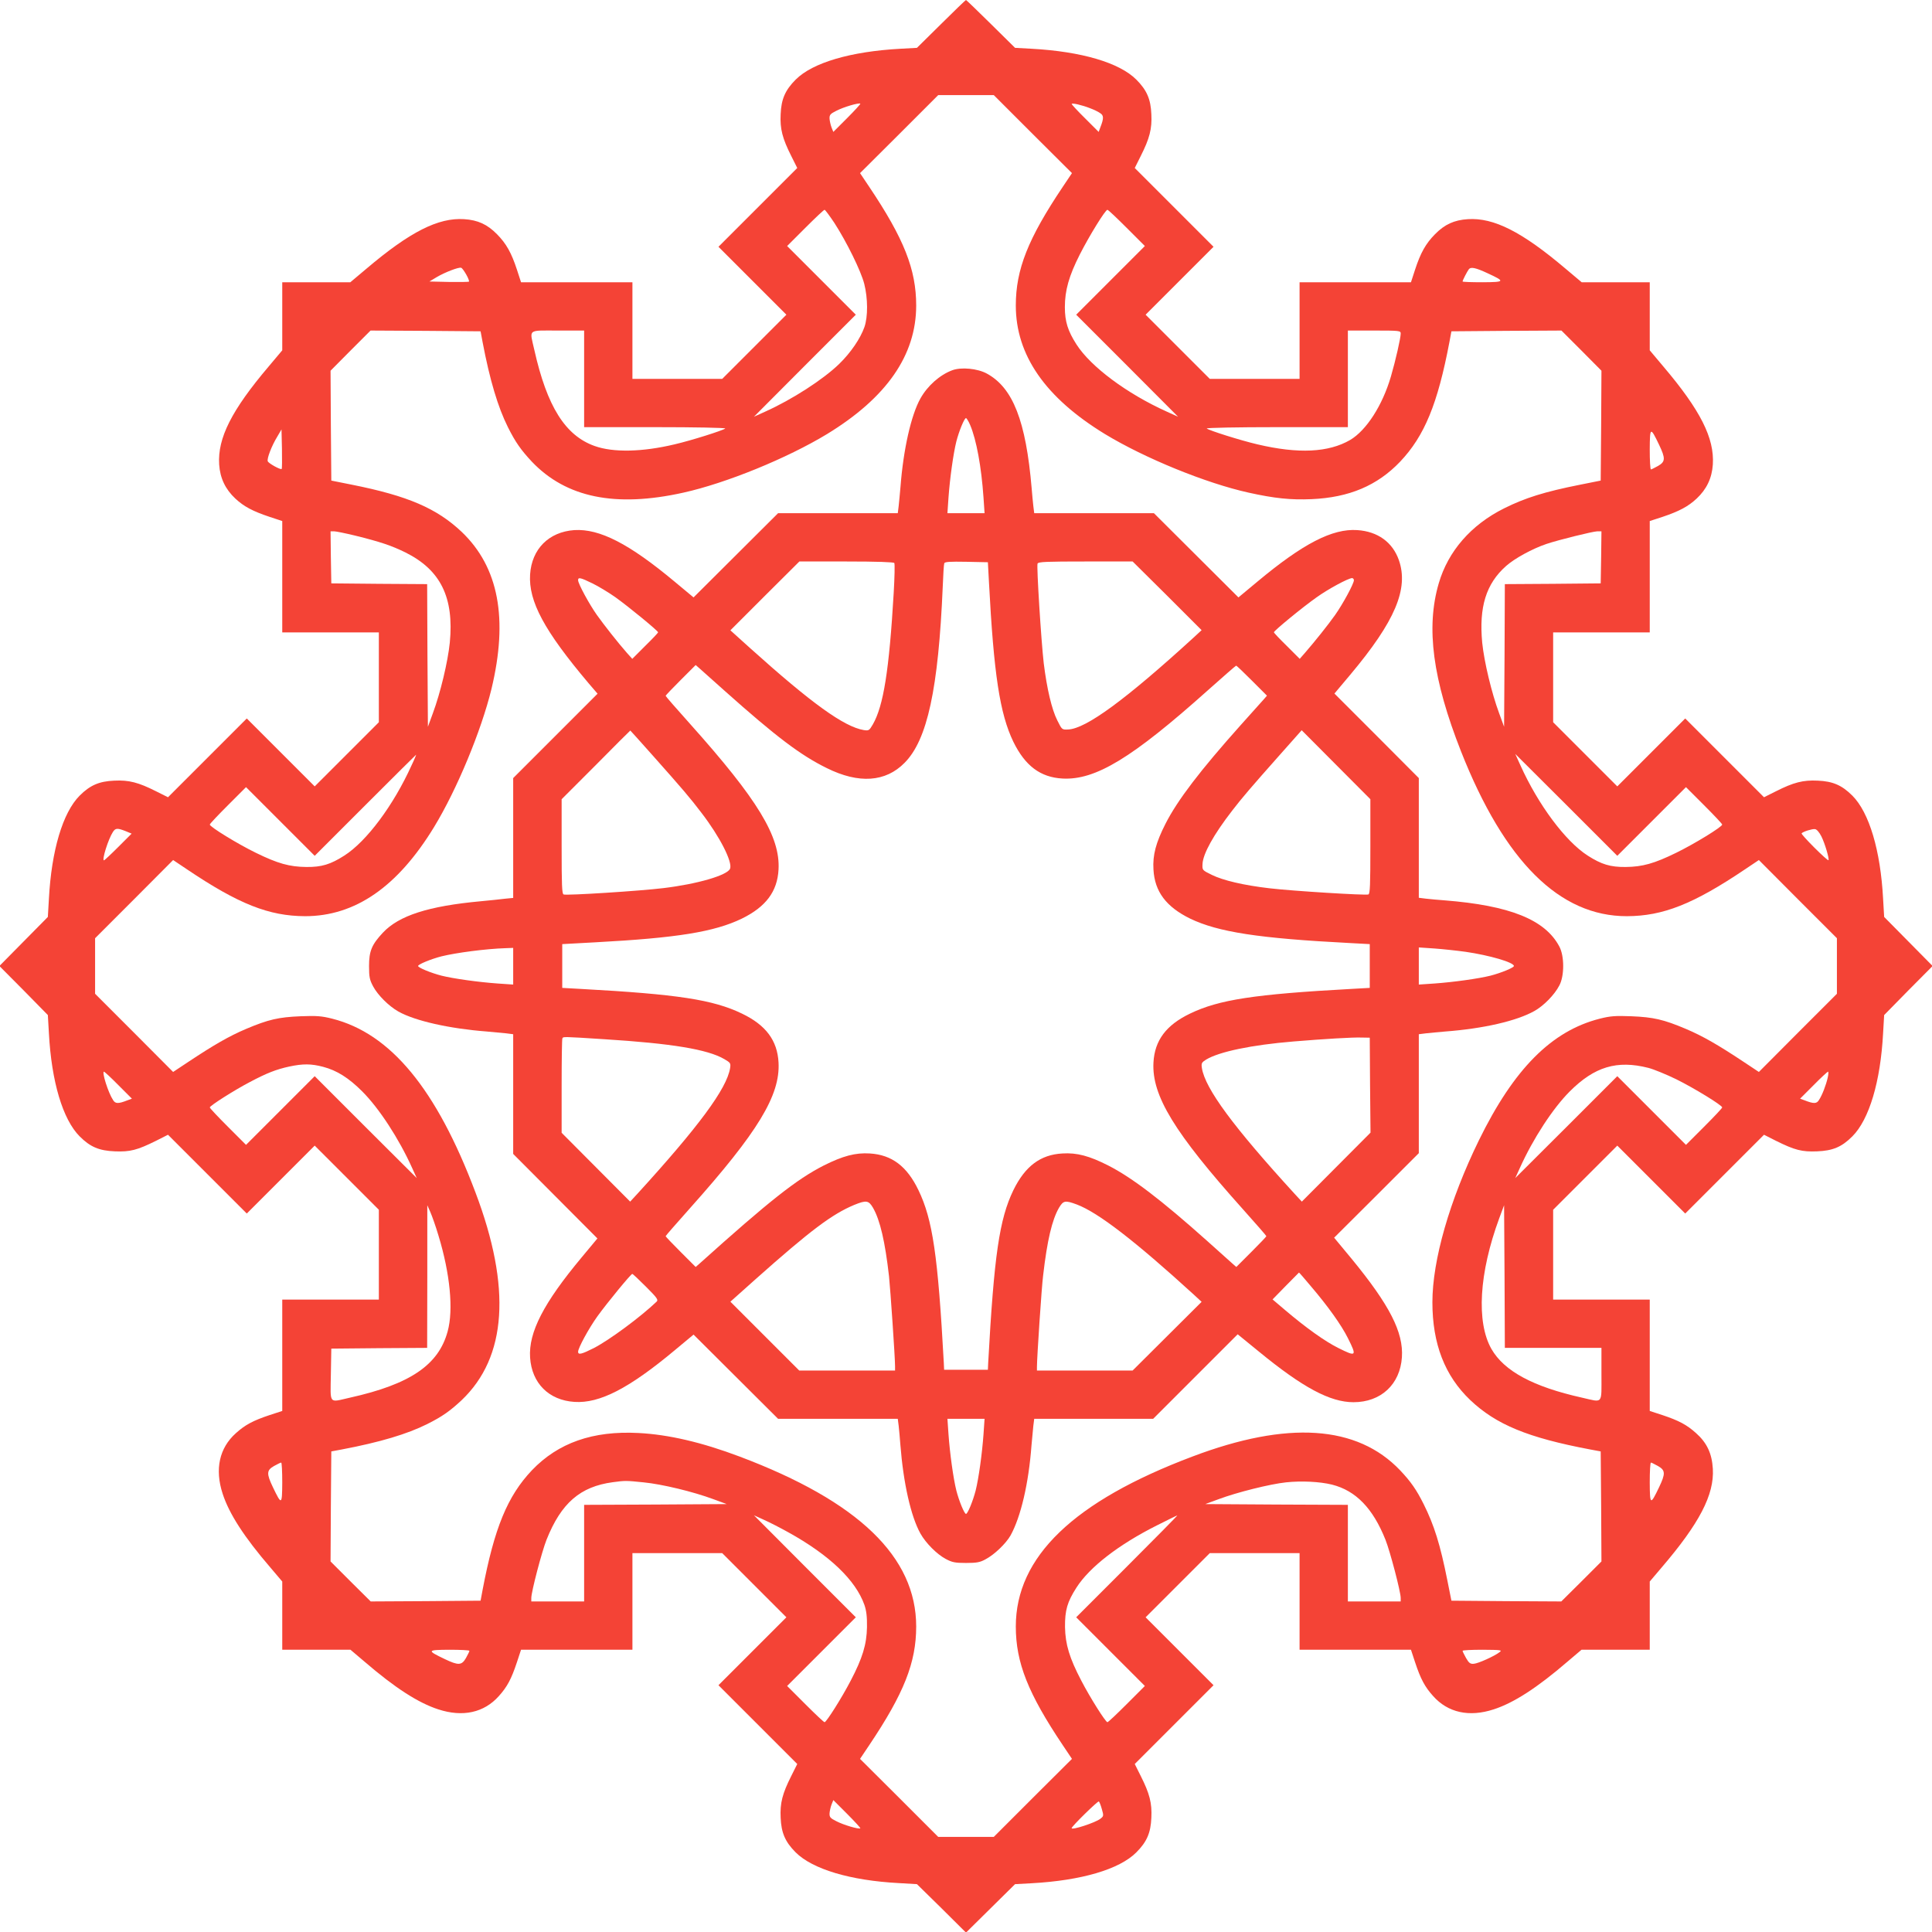 <?xml version="1.0" standalone="no"?>
<!DOCTYPE svg PUBLIC "-//W3C//DTD SVG 20010904//EN"
 "http://www.w3.org/TR/2001/REC-SVG-20010904/DTD/svg10.dtd">
<svg version="1.0" xmlns="http://www.w3.org/2000/svg"
 width="1280pt" height="1280pt" viewBox="0 0 1280 1280"
 preserveAspectRatio="xMidYMid meet">
<g transform="translate(0,1280) scale(0.1,-0.1)"
fill="#f44336" stroke="none">
<path d="M6235 12641 l-160 -158 -110 -6 c-329 -18 -581 -92 -693 -204 -70
-70 -96 -130 -100 -230 -5 -97 12 -161 70 -276 l40 -80 -261 -261 -261 -261
225 -225 225 -225 -212 -212 -213 -213 -297 0 -298 0 0 320 0 320 -369 0 -369
0 -27 83 c-37 113 -71 173 -132 235 -65 66 -127 94 -218 100 -171 11 -358 -83
-647 -328 l-107 -90 -226 0 -225 0 0 -225 0 -226 -90 -107 c-246 -290 -339
-475 -328 -649 6 -91 41 -164 107 -226 57 -53 115 -84 229 -122 l82 -27 0
-369 0 -369 320 0 320 0 0 -298 0 -297 -213 -213 -212 -212 -225 225 -225 225
-261 -261 -261 -261 -80 40 c-115 58 -179 75 -276 70 -99 -4 -160 -30 -229
-99 -112 -112 -187 -363 -204 -684 l-7 -120 -160 -162 -161 -163 161 -162 160
-163 7 -120 c17 -321 92 -572 204 -684 70 -70 129 -95 234 -99 100 -4 147 8
272 70 l79 40 261 -261 261 -261 225 225 225 225 212 -212 213 -213 0 -297 0
-298 -320 0 -320 0 0 -369 0 -369 -83 -27 c-111 -37 -163 -65 -224 -120 -110
-98 -141 -239 -88 -401 43 -133 143 -288 317 -490 l78 -92 0 -226 0 -226 226
0 226 0 92 -78 c202 -174 357 -274 490 -317 162 -53 303 -22 401 88 55 61 83
113 120 225 l27 82 369 0 369 0 0 320 0 320 298 0 297 0 213 -213 212 -212
-225 -225 -225 -225 261 -261 261 -261 -40 -80 c-58 -115 -75 -179 -70 -276 4
-99 30 -160 99 -229 112 -112 363 -187 684 -204 l120 -7 163 -160 162 -161
163 161 162 160 110 6 c329 18 581 92 693 204 70 70 96 130 100 230 5 97 -12
161 -70 276 l-40 80 261 261 261 261 -225 225 -225 225 212 212 213 213 297 0
298 0 0 -320 0 -320 369 0 369 0 27 -82 c37 -112 65 -164 120 -225 98 -110
239 -141 401 -88 133 43 288 143 490 317 l92 78 226 0 226 0 0 226 0 226 78
92 c251 293 350 483 340 655 -6 101 -39 172 -111 236 -61 55 -113 83 -224 120
l-83 27 0 369 0 369 -320 0 -320 0 0 298 0 297 213 213 212 212 225 -225 225
-225 261 261 261 261 79 -40 c125 -62 172 -74 272 -70 105 4 164 29 234 99
112 112 187 363 204 684 l7 120 160 163 161 162 -161 163 -160 162 -7 120
c-17 321 -92 572 -204 684 -69 69 -130 95 -229 99 -97 5 -161 -12 -276 -70
l-80 -40 -261 261 -261 261 -225 -225 -225 -225 -212 212 -213 213 0 297 0
298 320 0 320 0 0 369 0 369 83 27 c113 38 171 69 228 122 66 62 101 135 107
226 11 174 -82 359 -328 649 l-90 107 0 226 0 225 -225 0 -226 0 -107 90
c-289 245 -476 339 -647 328 -91 -6 -153 -34 -218 -100 -61 -62 -95 -122 -132
-235 l-27 -83 -369 0 -369 0 0 -320 0 -320 -298 0 -297 0 -213 213 -212 212
225 225 225 225 -261 261 -261 261 40 80 c58 115 75 179 70 276 -4 100 -30
160 -100 230 -112 112 -364 186 -693 204 l-110 6 -160 158 c-89 88 -163 159
-165 159 -3 0 -77 -72 -165 -159z m608 -730 l259 -258 -61 -91 c-230 -343
-311 -547 -311 -786 0 -329 196 -611 591 -852 262 -159 667 -325 952 -388 172
-38 278 -49 417 -43 249 11 435 90 586 248 162 171 249 383 327 794 l13 70
364 3 365 2 133 -133 132 -133 -2 -364 -3 -364 -135 -27 c-237 -47 -367 -88
-505 -157 -219 -109 -371 -284 -433 -497 -86 -294 -40 -637 148 -1114 288
-729 653 -1092 1099 -1091 239 1 440 80 783 311 l91 61 258 -259 259 -259 0
-184 0 -184 -259 -259 -258 -259 -104 69 c-166 110 -266 168 -379 216 -149 63
-216 78 -361 84 -106 4 -139 2 -210 -16 -319 -81 -569 -332 -801 -806 -194
-397 -308 -794 -308 -1073 0 -275 82 -487 251 -648 171 -162 381 -249 794
-327 l70 -13 3 -364 2 -365 -133 -133 -133 -132 -364 2 -364 3 -27 135 c-47
237 -88 367 -157 505 -47 94 -84 148 -156 224 -285 299 -745 330 -1376 91
-788 -297 -1170 -665 -1170 -1126 0 -239 81 -443 311 -786 l61 -91 -259 -258
-259 -259 -184 0 -184 0 -259 259 -259 258 61 91 c230 343 311 547 311 786 0
461 -382 829 -1170 1126 -249 94 -471 146 -670 156 -302 16 -532 -65 -706
-247 -162 -171 -249 -383 -327 -794 l-13 -70 -364 -3 -364 -2 -133 132 -133
133 2 365 3 364 70 13 c253 48 433 102 565 168 100 50 152 87 229 159 299 285
330 745 91 1376 -258 685 -562 1053 -949 1151 -71 18 -104 20 -210 16 -145 -6
-212 -21 -361 -84 -113 -48 -213 -106 -379 -216 l-104 -69 -258 259 -259 259
0 184 0 184 259 259 258 259 91 -61 c343 -231 544 -310 783 -311 332 0 613
194 855 591 151 248 312 636 380 914 112 466 48 807 -197 1041 -165 156 -357
239 -729 313 l-135 27 -3 364 -2 364 132 133 133 133 365 -2 364 -3 13 -70
c48 -253 102 -433 168 -565 50 -100 87 -152 159 -229 227 -238 553 -305 1003
-205 285 63 690 229 952 388 395 241 591 523 591 852 0 239 -81 443 -311 786
l-61 91 259 258 259 259 184 0 184 0 259 -259z m-1230 107 l-92 -92 -12 30
c-6 16 -12 42 -13 58 -1 25 5 32 45 52 48 25 150 55 159 47 2 -2 -37 -45 -87
-95z m1609 65 c24 -9 54 -23 66 -32 25 -15 26 -34 2 -95 l-11 -30 -89 89 c-50
49 -90 93 -90 96 0 9 69 -7 122 -28z m-1694 -760 c82 -127 176 -318 198 -404
24 -95 25 -217 1 -286 -27 -76 -90 -169 -167 -244 -106 -103 -312 -236 -490
-316 l-75 -34 337 338 338 338 -227 227 -228 228 120 120 c66 66 123 120 128
120 4 0 33 -39 65 -87z m1937 -33 l120 -120 -228 -228 -227 -227 338 -338 337
-338 -75 34 c-264 119 -503 297 -598 445 -57 89 -77 151 -77 247 0 111 27 207
99 349 63 124 169 296 183 296 5 0 62 -54 128 -120z m-4376 -309 c13 -23 21
-44 18 -47 -2 -2 -62 -3 -133 -2 l-129 3 50 30 c53 31 143 66 160 61 6 -1 21
-22 34 -45z m6766 9 c119 -55 117 -59 -32 -60 -73 0 -133 2 -133 5 0 8 31 68
42 82 13 16 46 9 123 -27z m-5985 -700 l0 -320 472 0 c260 0 468 -4 463 -9
-16 -13 -224 -79 -336 -105 -214 -51 -406 -55 -529 -11 -195 69 -316 262 -400
637 -32 141 -48 128 155 128 l175 0 0 -320z m5410 300 c0 -29 -34 -179 -65
-285 -56 -191 -162 -356 -270 -420 -143 -83 -343 -93 -614 -29 -112 26 -320
92 -336 105 -5 5 203 9 463 9 l472 0 0 320 0 320 175 0 c169 0 175 -1 175 -20z
m-7414 -897 c-7 -7 -87 37 -92 51 -7 17 26 103 63 163 l28 48 3 -129 c1 -71 1
-131 -2 -133z m9126 160 c43 -90 42 -112 -7 -140 -22 -12 -43 -23 -47 -23 -5
0 -8 60 -8 133 1 149 4 151 62 30z m-8637 -602 c165 -41 237 -65 331 -111 233
-116 323 -298 294 -598 -13 -127 -62 -332 -112 -467 l-33 -90 -3 472 -2 473
-318 2 -317 3 -3 173 -2 172 23 0 c12 0 76 -13 142 -29z m8253 -143 l-3 -173
-317 -3 -318 -2 -2 -473 -3 -472 -33 90 c-50 135 -99 340 -112 467 -22 236 25
390 158 508 56 50 175 115 267 146 80 27 307 83 338 84 l27 0 -2 -172z m-7882
-1380 c-119 -263 -297 -502 -444 -596 -92 -59 -151 -77 -252 -76 -112 1 -190
23 -335 94 -121 59 -305 172 -305 187 0 5 54 62 120 128 l120 120 228 -228
227 -227 335 335 c184 184 336 335 337 335 1 0 -12 -33 -31 -72z m8216 -371
l228 228 120 -120 c66 -66 120 -123 120 -128 0 -15 -184 -128 -305 -187 -145
-71 -223 -93 -335 -94 -101 -1 -160 17 -252 76 -147 95 -327 336 -445 598
l-34 75 338 -337 338 -338 227 227z m-10111 -63 l41 -17 -88 -88 c-49 -49 -92
-89 -95 -89 -16 0 28 140 59 188 17 26 29 27 83 6z m11236 -35 c24 -48 54
-151 47 -158 -3 -3 -45 35 -94 84 -49 49 -87 91 -84 94 11 12 70 30 88 28 12
-1 28 -19 43 -48z m-9926 -1527 c91 -24 169 -73 259 -163 112 -112 243 -313
330 -506 l31 -68 -338 337 -338 338 -227 -227 -228 -228 -120 120 c-66 66
-120 123 -120 128 0 11 160 113 265 168 113 60 175 84 262 103 90 19 144 19
224 -2z m8780 -7 c35 -9 118 -43 184 -75 121 -60 305 -173 305 -187 0 -5 -54
-62 -120 -128 l-120 -120 -228 228 -227 227 -338 -338 -338 -337 31 68 c87
193 218 394 330 506 164 164 313 209 521 156z m-10136 -115 l89 -89 -30 -11
c-61 -24 -80 -23 -95 2 -32 48 -76 188 -60 188 3 0 47 -40 96 -90z m11324 50
c-11 -49 -37 -117 -58 -148 -15 -25 -34 -26 -95 -2 l-30 11 89 89 c49 50 93
90 96 90 4 0 3 -18 -2 -40z m-9204 -1046 c77 -253 100 -491 61 -634 -60 -223
-248 -351 -648 -440 -142 -32 -129 -48 -126 153 l3 172 318 3 317 2 1 473 0
472 20 -45 c11 -25 36 -95 54 -156z m7385 -744 l320 0 0 -175 c0 -203 13 -187
-128 -155 -324 72 -517 176 -601 323 -101 178 -82 503 52 866 l32 86 3 -472 2
-473 320 0z m-8420 -892 c-1 -150 -4 -152 -62 -31 -43 90 -42 112 7 140 22 12
43 23 48 23 4 0 7 -60 7 -132z m9115 109 c49 -28 50 -50 7 -140 -58 -121 -61
-119 -62 31 0 72 3 132 8 132 4 0 25 -11 47 -23z m-6721 -108 c123 -12 329
-62 461 -111 l90 -33 -472 -3 -473 -2 0 -320 0 -320 -175 0 -175 0 0 23 c0 41
70 308 101 386 97 243 223 352 439 381 82 11 87 11 204 -1z m4561 -15 c158
-40 271 -157 354 -365 31 -78 101 -345 101 -386 l0 -23 -175 0 -175 0 0 320 0
320 -472 2 -473 3 90 33 c120 45 340 100 445 111 102 11 224 5 305 -15z
m-3602 -316 c273 -151 446 -317 504 -481 13 -38 18 -78 17 -147 -2 -115 -30
-206 -108 -355 -58 -112 -161 -275 -173 -275 -5 0 -62 54 -128 120 l-120 120
228 228 227 227 -338 338 -337 338 68 -31 c38 -17 110 -54 160 -82z m2244
-226 l-337 -337 227 -227 228 -228 -120 -120 c-66 -66 -123 -120 -128 -120
-12 0 -115 163 -173 275 -78 149 -106 240 -108 355 -1 112 15 167 76 262 87
136 280 285 533 412 72 36 132 66 135 66 3 0 -147 -152 -333 -338z m-4357
-559 c0 -5 -11 -26 -23 -48 -28 -49 -50 -50 -140 -7 -121 58 -119 61 31 62 72
0 132 -3 132 -7z m6825 -9 c-33 -26 -141 -75 -171 -77 -23 -2 -32 5 -51 38
-12 22 -23 43 -23 48 0 4 60 7 133 7 122 -1 131 -2 112 -16z m-4235 -1167 c-9
-8 -111 22 -159 47 -40 20 -46 27 -45 52 1 16 7 42 13 58 l12 30 92 -92 c50
-50 89 -93 87 -95z m1600 127 c13 -44 12 -47 -10 -64 -34 -26 -190 -77 -190
-62 0 12 173 181 180 177 4 -3 13 -25 20 -51z"/>
<path d="M6309 10347 c-83 -31 -164 -103 -211 -187 -62 -111 -113 -338 -132
-585 -4 -44 -9 -101 -12 -127 l-6 -48 -396 0 -397 0 -280 -279 -280 -279 -125
104 c-302 252 -497 352 -665 342 -169 -12 -282 -125 -293 -294 -11 -178 94
-373 387 -720 l60 -70 -280 -280 -279 -279 0 -397 0 -397 -52 -5 c-29 -4 -102
-11 -163 -17 -347 -32 -542 -95 -648 -208 -74 -79 -92 -122 -92 -221 0 -73 4
-92 27 -135 31 -58 104 -131 168 -167 111 -62 338 -113 585 -132 44 -4 101 -9
128 -12 l47 -6 0 -396 0 -397 279 -280 279 -280 -104 -125 c-252 -302 -353
-497 -342 -664 11 -170 124 -283 294 -294 167 -11 362 90 664 342 l125 104
280 -279 280 -279 397 0 396 0 6 -47 c3 -27 8 -82 11 -123 20 -257 70 -477
133 -590 36 -64 109 -137 167 -168 43 -23 62 -27 135 -27 70 0 93 4 129 24 59
31 135 104 166 158 68 123 120 343 139 598 4 44 9 101 12 128 l6 47 394 0 394
0 280 280 280 280 141 -115 c289 -237 471 -335 626 -335 182 0 309 118 321
298 11 165 -81 345 -333 652 l-116 140 281 280 280 280 0 394 0 394 48 6 c26
3 83 8 127 12 253 19 474 70 591 136 61 34 133 107 165 169 34 63 34 195 0
258 -94 178 -328 272 -761 306 -41 3 -96 8 -122 11 l-48 6 0 396 0 397 -279
280 -280 280 105 125 c297 354 388 569 322 759 -42 119 -140 190 -276 199
-165 11 -360 -90 -662 -342 l-125 -104 -280 279 -280 279 -397 0 -396 0 -6 48
c-3 26 -8 79 -11 117 -38 446 -124 666 -297 760 -62 34 -170 44 -229 22z m119
-364 c41 -97 74 -276 88 -480 l7 -103 -123 0 -123 0 7 103 c9 126 32 292 52
372 18 70 53 155 64 155 4 0 17 -21 28 -47z m-503 -913 c4 -6 2 -95 -4 -198
-30 -513 -68 -749 -138 -871 -24 -41 -27 -43 -60 -38 -131 22 -346 177 -751
541 l-133 120 228 228 229 228 311 0 c204 0 314 -4 318 -10z m627 -125 c32
-611 72 -874 162 -1060 78 -159 179 -235 325 -243 219 -12 462 136 966 587 99
88 182 161 185 161 3 0 50 -45 105 -100 l99 -99 -20 -23 c-11 -13 -81 -91
-155 -173 -267 -299 -417 -495 -497 -652 -64 -126 -86 -208 -80 -304 8 -146
84 -247 243 -325 185 -89 454 -131 1060 -162 l130 -7 0 -145 0 -145 -125 -7
c-639 -35 -874 -71 -1065 -163 -159 -76 -235 -178 -243 -324 -12 -219 137
-464 594 -974 85 -95 154 -174 154 -177 0 -3 -45 -50 -100 -105 l-99 -99 -23
20 c-13 11 -91 81 -173 155 -299 267 -495 417 -652 497 -126 64 -208 86 -304
80 -146 -8 -247 -84 -325 -243 -93 -192 -128 -433 -167 -1145 l-2 -45 -145 0
-145 0 -2 45 c-39 713 -74 950 -168 1145 -76 158 -176 234 -322 243 -96 6
-178 -16 -306 -80 -180 -92 -361 -235 -825 -652 l-23 -20 -99 99 c-55 55 -100
102 -100 105 0 3 73 86 161 185 450 504 599 748 587 966 -8 146 -84 248 -243
324 -191 92 -426 128 -1065 163 l-125 7 0 145 0 145 220 12 c541 29 788 69
970 157 159 78 235 179 243 325 12 218 -137 463 -587 966 -89 99 -161 182
-161 185 0 3 45 50 100 105 l99 99 23 -20 c13 -11 88 -79 168 -150 342 -305
503 -427 678 -513 212 -105 389 -93 515 35 151 152 224 489 253 1169 3 77 7
146 10 153 3 10 37 12 146 10 l143 -3 7 -130z m1181 -92 l228 -228 -53 -49
c-451 -412 -713 -604 -831 -609 -41 -2 -41 -2 -72 60 -37 73 -69 210 -90 379
-17 148 -48 641 -41 660 4 12 60 14 318 14 l312 0 229 -227z m-3808 82 c39
-19 107 -60 151 -91 91 -65 284 -224 284 -233 0 -4 -39 -45 -86 -91 l-85 -85
-36 40 c-58 66 -148 180 -198 250 -51 72 -125 208 -125 231 0 21 15 18 95 -21z
m5045 21 c0 -23 -74 -159 -125 -231 -46 -65 -133 -174 -199 -250 l-35 -40 -85
85 c-47 46 -86 87 -86 91 0 10 191 167 282 231 78 56 210 127 236 128 6 0 12
-7 12 -14z m-4644 -1163 c193 -217 247 -280 322 -379 120 -156 206 -324 189
-369 -17 -44 -217 -102 -442 -129 -156 -19 -641 -50 -661 -42 -11 4 -13 63
-13 318 l0 313 227 227 c124 126 227 228 228 228 1 0 68 -75 150 -167z m4753
-601 c0 -253 -2 -314 -13 -318 -19 -7 -504 23 -656 41 -171 20 -307 52 -382
89 -63 31 -63 31 -61 72 3 67 73 194 197 354 66 86 130 160 310 363 l150 169
228 -229 227 -228 0 -313z m-5679 -793 l0 -122 -102 7 c-127 9 -293 32 -373
52 -70 18 -155 53 -155 64 0 11 85 46 155 64 97 24 295 50 423 54 l52 2 0
-121z m6310 95 c158 -23 320 -70 320 -94 0 -11 -85 -46 -155 -64 -80 -20 -246
-43 -372 -52 l-103 -7 0 123 0 123 103 -7 c56 -4 149 -14 207 -22z m-5708
-579 c447 -28 686 -67 797 -132 41 -24 43 -27 38 -60 -22 -136 -209 -388 -613
-831 l-49 -53 -227 228 -227 228 0 309 c0 170 2 313 5 317 7 11 -3 12 276 -6z
m5075 -305 l3 -314 -228 -229 -227 -228 -49 53 c-405 443 -591 695 -613 831
-5 33 -2 38 28 57 86 52 300 97 579 120 207 17 389 28 450 26 l55 -1 2 -315z
m-3293 -812 c47 -82 80 -225 106 -454 9 -86 40 -537 40 -596 l0 -28 -318 0
-317 0 -228 228 -228 228 168 150 c363 323 506 430 652 491 81 33 96 30 125
-19z m1350 22 c141 -53 385 -241 774 -596 l53 -49 -228 -227 -229 -228 -317 0
-317 0 0 24 c0 60 31 530 41 606 27 233 59 368 105 448 29 48 40 51 118 22z
m1547 -537 c118 -138 206 -262 249 -348 61 -122 57 -126 -65 -65 -86 43 -210
131 -348 248 l-86 73 87 89 c48 48 88 89 88 89 1 1 35 -38 75 -86z m-4401 -8
c74 -74 83 -87 70 -99 -107 -102 -311 -253 -415 -307 -81 -41 -105 -47 -105
-25 0 25 70 154 128 235 65 90 222 281 231 281 4 0 44 -38 91 -85z m2236 -977
c-9 -127 -32 -293 -52 -373 -18 -70 -53 -155 -64 -155 -11 0 -46 85 -64 155
-20 80 -43 246 -52 373 l-7 102 123 0 123 0 -7 -102z"/>
</g>
</svg>
